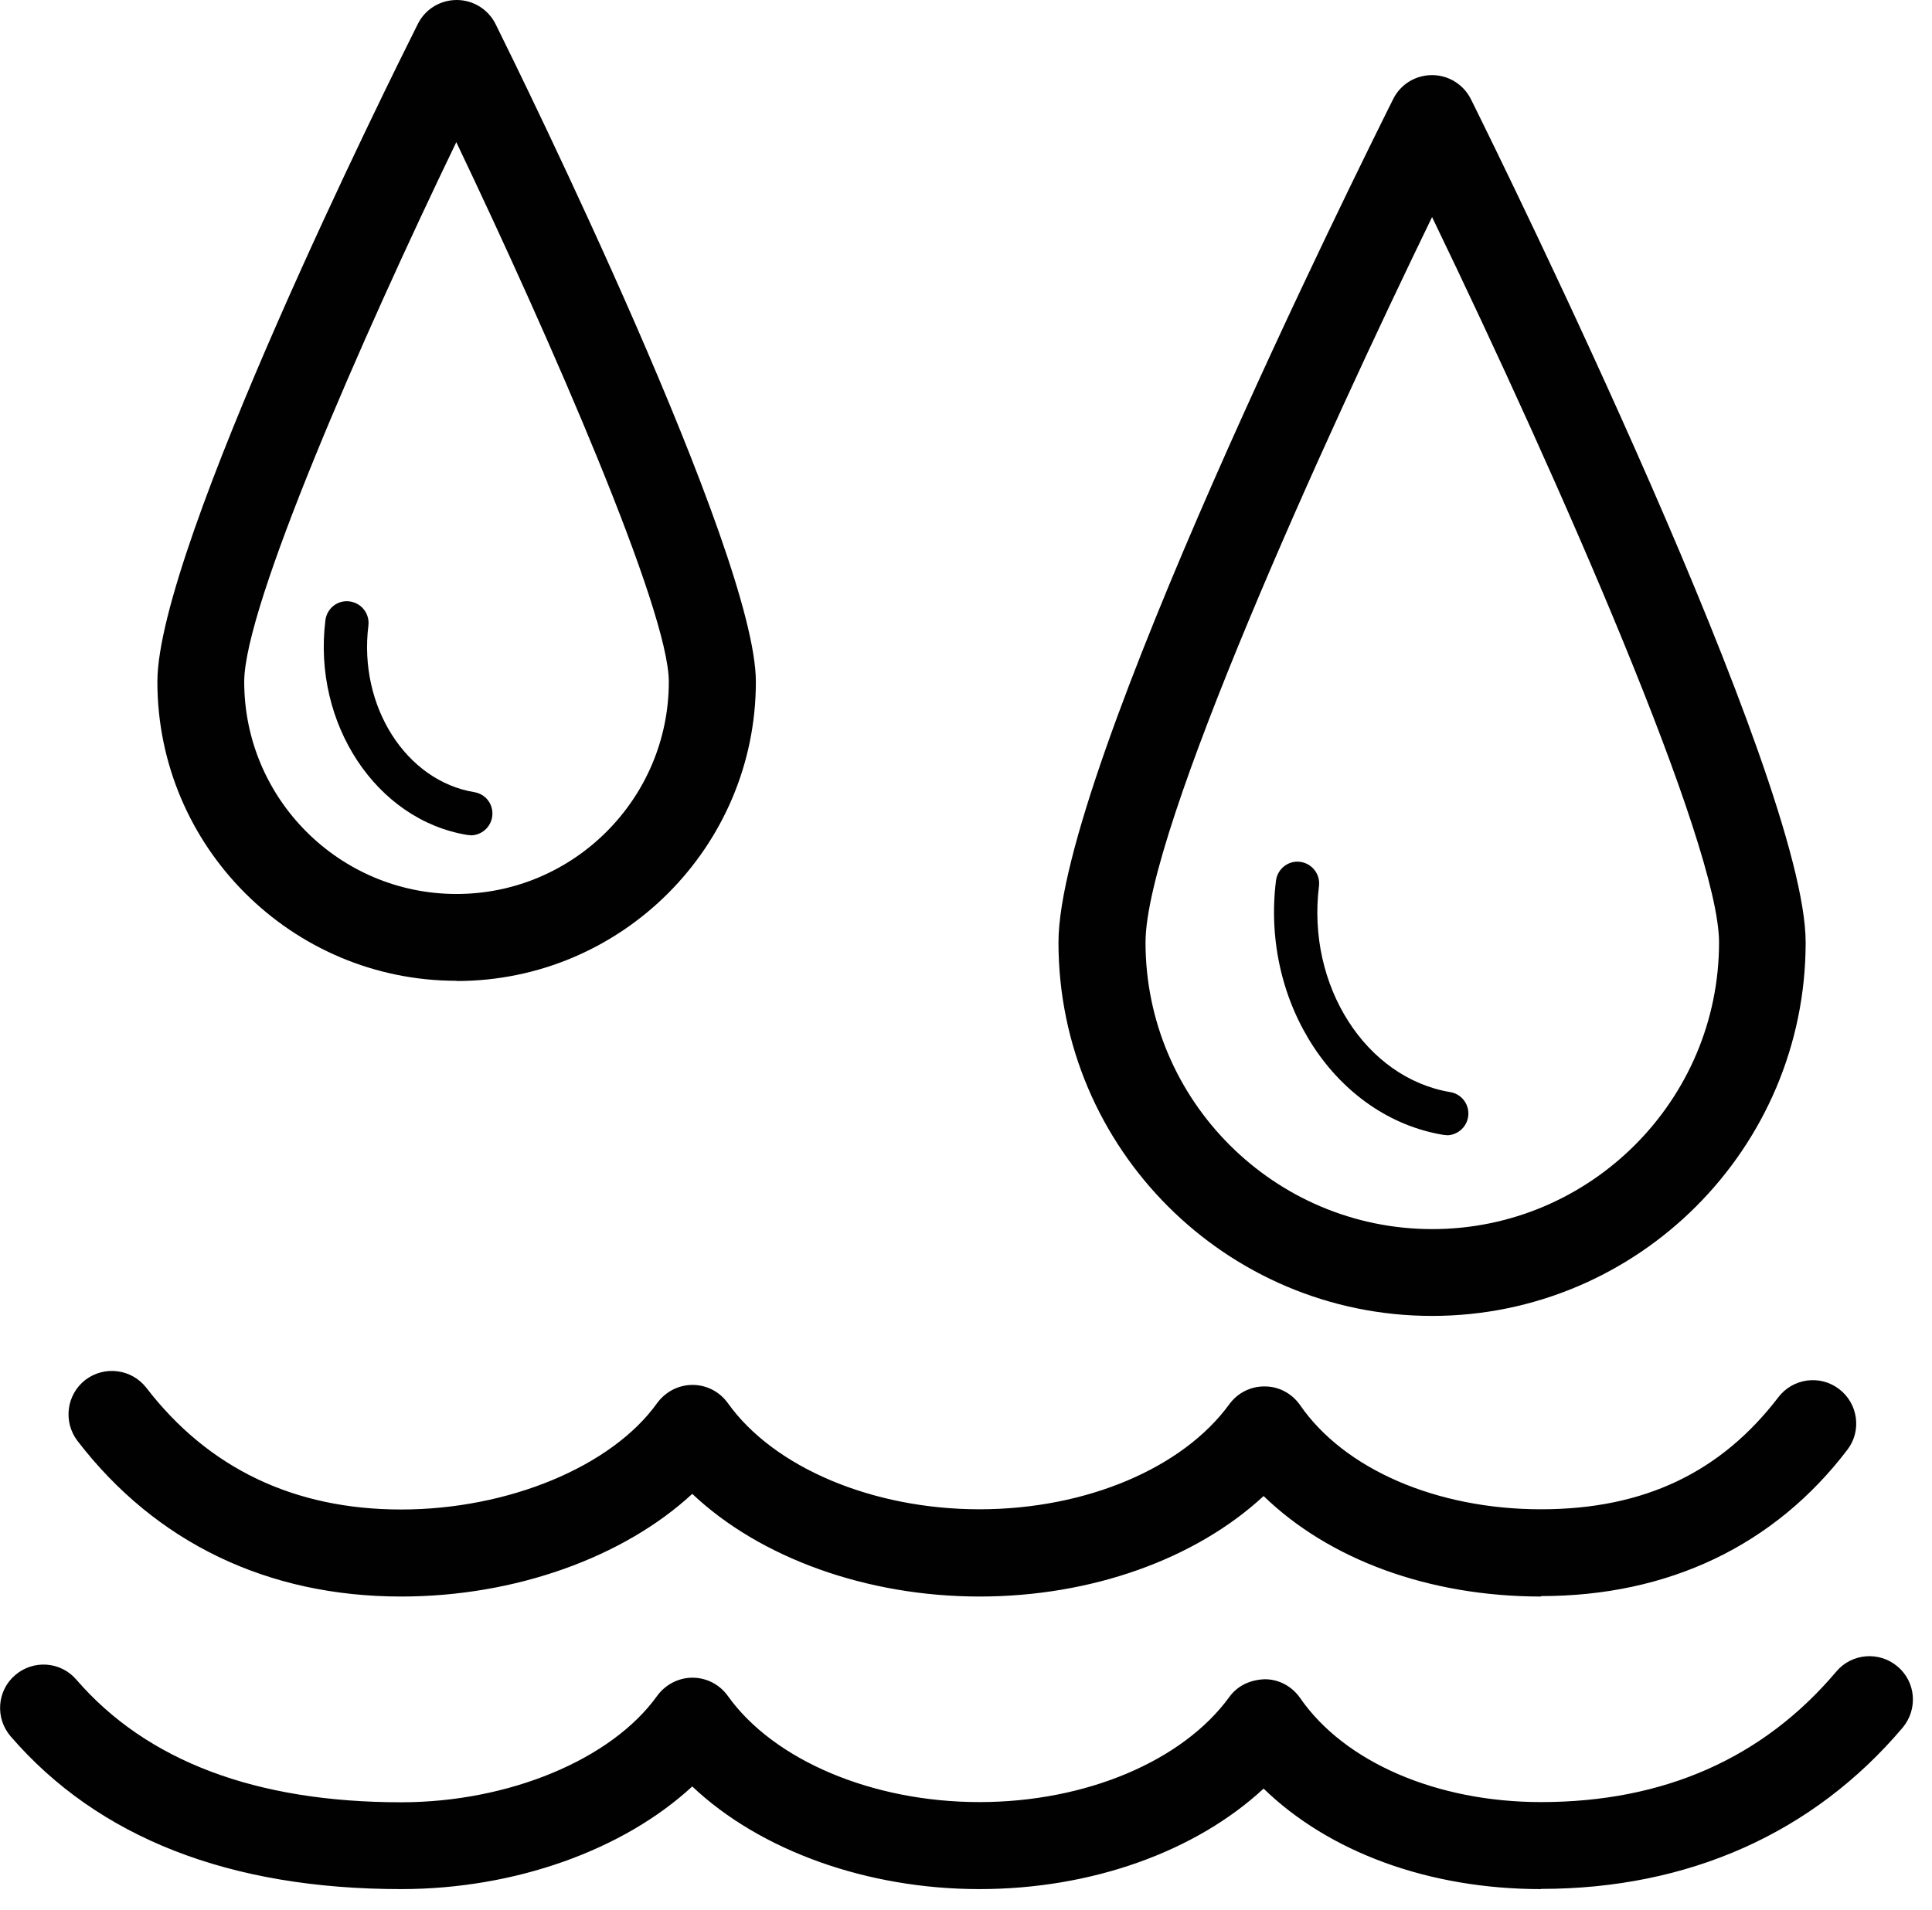 <svg xmlns="http://www.w3.org/2000/svg" fill="none" viewBox="0 0 89 88" height="88" width="89">
<g clip-path="url(#clip0_985_3946)">
<path fill="#010101" d="M66.65 52.299C66.6 52.299 66.54 52.299 66.49 52.289C61.539 51.469 58.08 46.219 58.779 40.579C58.849 40.029 59.349 39.639 59.889 39.709C60.44 39.779 60.83 40.279 60.76 40.829C60.19 45.409 62.91 49.669 66.809 50.319C67.35 50.409 67.719 50.919 67.629 51.469C67.549 51.959 67.12 52.309 66.639 52.309L66.65 52.299Z"></path>
<path fill="#010101" d="M21.68 38.479C21.63 38.479 21.57 38.479 21.52 38.469C17.33 37.779 14.4 33.339 14.99 28.579C15.06 28.029 15.55 27.639 16.1 27.709C16.65 27.779 17.04 28.279 16.97 28.829C16.51 32.539 18.7 35.979 21.85 36.499C22.4 36.589 22.76 37.099 22.67 37.649C22.59 38.139 22.16 38.489 21.68 38.489V38.479Z"></path>
<path fill="#010101" d="M70.99 73.56C65.83 73.56 61.23 71.86 58.21 68.93C55.08 71.83 50.29 73.56 45.12 73.56C39.95 73.56 35.02 71.79 31.89 68.83C28.73 71.75 23.74 73.56 18.48 73.56C12.33 73.56 7.17 71.08 3.57 66.39C2.9 65.51 3.06 64.26 3.93 63.58C4.81 62.91 6.06 63.07 6.74 63.94C9.6 67.66 13.56 69.55 18.48 69.55C23.4 69.55 28.17 67.58 30.27 64.65C30.65 64.13 31.25 63.81 31.9 63.81C32.55 63.81 33.15 64.12 33.53 64.65C35.65 67.62 40.2 69.54 45.12 69.54C50.04 69.54 54.49 67.64 56.63 64.7C57.01 64.18 57.61 63.87 58.27 63.88C58.92 63.88 59.52 64.21 59.89 64.74C61.93 67.7 66.19 69.54 70.99 69.54C75.79 69.54 79.3 67.8 81.92 64.38C82.59 63.5 83.84 63.33 84.72 64C85.6 64.67 85.77 65.93 85.1 66.8C81.74 71.21 76.86 73.54 70.99 73.54V73.56Z"></path>
<path fill="#010101" d="M70.989 87.04C65.829 87.04 61.229 85.341 58.209 82.41C55.079 85.311 50.289 87.04 45.119 87.04C39.949 87.04 35.019 85.27 31.889 82.311C28.729 85.231 23.739 87.04 18.479 87.04C10.569 87.04 4.519 84.671 0.489 80.001C-0.231 79.16 -0.141 77.9 0.699 77.18C1.539 76.46 2.799 76.55 3.519 77.391C6.759 81.141 11.789 83.04 18.479 83.04C23.439 83.04 28.169 81.07 30.269 78.141C30.649 77.621 31.249 77.3 31.899 77.3C32.549 77.3 33.149 77.611 33.529 78.141C35.649 81.111 40.199 83.031 45.119 83.031C50.039 83.031 54.489 81.13 56.629 78.191C57.009 77.66 57.609 77.391 58.269 77.371C58.919 77.371 59.519 77.701 59.889 78.231C61.929 81.191 66.189 83.031 70.989 83.031C76.649 83.031 81.219 81.01 84.589 77.02C85.299 76.171 86.569 76.07 87.409 76.781C88.259 77.49 88.359 78.751 87.649 79.6C83.539 84.46 77.779 87.031 70.989 87.031V87.04Z"></path>
<path fill="#010101" d="M65.97 60.631C56.48 60.631 48.76 52.911 48.76 43.421C48.76 35.541 62.61 7.711 64.18 4.561C64.52 3.881 65.21 3.461 65.97 3.461C66.73 3.461 67.42 3.891 67.76 4.571C69.34 7.751 83.18 35.901 83.18 43.421C83.18 52.911 75.46 60.631 65.97 60.631ZM65.97 10.001C61.11 20.011 52.77 38.271 52.77 43.421C52.77 50.701 58.7 56.631 65.98 56.631C73.26 56.631 79.19 50.701 79.19 43.421C79.19 38.901 71.84 22.161 65.97 10.001Z"></path>
<path fill="#010101" d="M21.03 45.19C13.43 45.19 7.25 39.01 7.25 31.41C7.25 25.2 18.02 3.55 19.25 1.1C19.59 0.42 20.28 0 21.04 0C21.8 0 22.49 0.43 22.83 1.11C24.06 3.59 34.82 25.48 34.82 31.41C34.82 39.01 28.64 45.2 21.04 45.2L21.03 45.19ZM21.02 6.55C16.67 15.57 11.25 27.94 11.25 31.41C11.25 36.81 15.64 41.19 21.03 41.19C26.42 41.19 30.81 36.8 30.81 31.41C30.81 28.12 25.37 15.67 21.02 6.55Z"></path>
</g>
<defs>
<clipPath id="clip0_985_3946">
<rect fill="white" height="87.04" width="88.12"></rect>
</clipPath>
</defs>
</svg>
